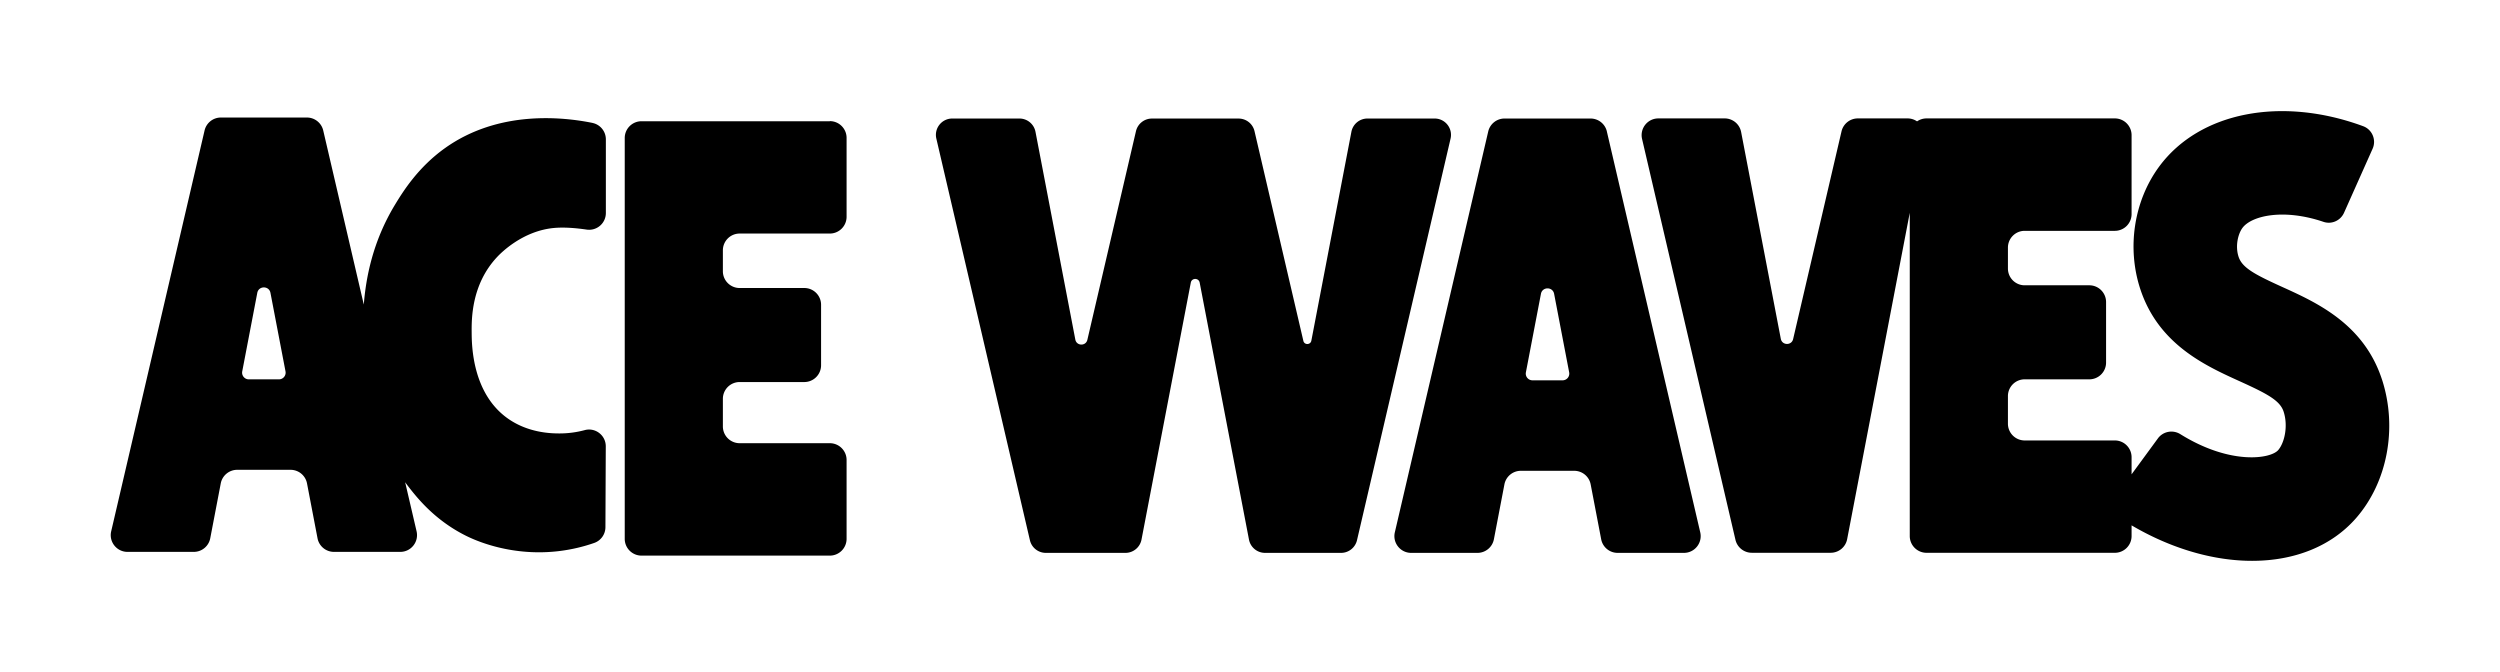 <svg xmlns="http://www.w3.org/2000/svg" viewBox="0 0 930 250"><path d="M220.4 45.72c-11-2.22-34.84-4.84-54.75 9.3-10.17 7.22-15.79 16.32-18.74 21.18-8.33 13.76-10.79 27.23-11.58 37.1l-15.09-64.76a6.236 6.236 0 0 0-6.07-4.82h-32c-2.9 0-5.41 2-6.07 4.82L41.36 197.65c-.91 3.91 2.06 7.65 6.07 7.65h24.66c2.99 0 5.56-2.12 6.12-5.06l3.91-20.41a6.226 6.226 0 0 1 6.12-5.06h19.85c2.99 0 5.56 2.12 6.12 5.06l3.91 20.41a6.226 6.226 0 0 0 6.12 5.06h24.66c4.02 0 6.98-3.74 6.07-7.65l-4.25-18.25c.33.44.65.89.99 1.33 3.5 4.51 9.85 12.56 21.21 18.36 2.54 1.3 16.18 8.02 34.49 5.98 5.38-.6 9.99-1.82 13.65-3.1a6.22 6.22 0 0 0 4.16-5.85c.02-5.48.07-16 .13-30.06.02-4.1-3.86-7.12-7.82-6.06a36 36 0 0 1-9.35 1.24c-2.88 0-11.45-.1-19.14-5.47-13.41-9.37-13.54-27.37-13.58-32.02-.04-5.05-.14-17.93 9.5-28.18 1.19-1.27 9.35-9.71 21.21-10.77 3.88-.35 8.39.07 12.07.61a6.23 6.23 0 0 0 7.14-6.17v-27.4c0-2.97-2.09-5.52-4.99-6.11Zm-116.63 95.4H92.56c-1.57 0-2.74-1.43-2.45-2.96l5.6-29.22c.52-2.7 4.38-2.7 4.9 0l5.6 29.22a2.49 2.49 0 0 1-2.45 2.96ZM308.69 45.1h-70.05c-3.44 0-6.24 2.79-6.24 6.24v149.11c0 3.44 2.79 6.24 6.24 6.24h70.05c3.44 0 6.24-2.79 6.24-6.24v-29.34c0-3.44-2.79-6.24-6.24-6.24h-33.54c-3.44 0-6.24-2.79-6.24-6.24v-10.27c0-3.44 2.79-6.24 6.24-6.24h24.05c3.44 0 6.24-2.79 6.24-6.24v-22.5c0-3.44-2.79-6.24-6.24-6.24h-24.05c-3.44 0-6.24-2.79-6.24-6.24v-7.78c0-3.44 2.79-6.24 6.24-6.24h33.54c3.44 0 6.24-2.79 6.24-6.24V51.3c0-3.44-2.79-6.24-6.24-6.24Zm224.98-1.01H508.7c-2.92 0-5.43 2.07-5.98 4.94l-14.9 77.71c-.31 1.61-2.6 1.66-2.97.06l-18.17-78c-.64-2.76-3.1-4.7-5.93-4.7h-32.24c-2.83 0-5.28 1.95-5.93 4.7l-18.08 77.61c-.56 2.41-4.01 2.34-4.48-.09L385.2 49.03a6.086 6.086 0 0 0-5.98-4.94h-24.97c-3.92 0-6.82 3.65-5.93 7.47l34.81 149.41c.64 2.76 3.1 4.7 5.93 4.7h29.6c2.92 0 5.43-2.07 5.98-4.94l18.34-95.6c.35-1.82 2.95-1.82 3.3 0l18.34 95.6a6.086 6.086 0 0 0 5.98 4.94h28.27c2.83 0 5.28-1.95 5.93-4.7l34.81-149.41c.89-3.82-2.01-7.47-5.93-7.47Zm64.09 4.82a6.236 6.236 0 0 0-6.07-4.82h-32c-2.9 0-5.41 2-6.07 4.82l-34.74 149.11c-.91 3.91 2.06 7.65 6.07 7.65h24.66c2.99 0 5.56-2.12 6.12-5.06l3.91-20.41a6.226 6.226 0 0 1 6.12-5.06h19.85c2.99 0 5.56 2.12 6.12 5.06l3.91 20.41a6.226 6.226 0 0 0 6.12 5.06h24.66c4.02 0 6.98-3.74 6.07-7.65L597.75 48.91Zm-16.47 92.57h-11.21c-1.57 0-2.74-1.43-2.45-2.96l5.6-29.22c.52-2.7 4.38-2.7 4.9 0l5.6 29.22a2.49 2.49 0 0 1-2.45 2.96Zm304.84-.19c-6.71-20.74-24.25-28.7-37.06-34.51-10.3-4.67-14.95-7.15-16.31-11.23-1.31-3.95-.24-8.49 1.43-10.76 3.34-4.53 15.25-7.32 30.15-2.26 3.03 1.03 6.34-.46 7.64-3.38l10.63-23.82c1.47-3.29-.15-7.15-3.53-8.39-30.31-11.17-60.84-5.36-75.87 15.03-9.42 12.78-12.09 30.3-6.97 45.71 6.8 20.48 24.21 28.38 36.93 34.15 10.34 4.69 15 7.18 16.34 11.31 1.75 5.41.3 11.65-2.04 14.32-2.84 3.24-17.79 5.62-36.38-5.95-2.78-1.73-6.42-1.05-8.35 1.58l-9.79 13.36v-6.36c0-3.44-2.79-6.24-6.23-6.24h-33.54c-3.44 0-6.23-2.79-6.23-6.24v-10.27a6.23 6.23 0 0 1 6.23-6.23h24.05c3.44 0 6.23-2.79 6.23-6.24v-22.5c0-3.44-2.79-6.24-6.23-6.24h-24.05c-3.44 0-6.23-2.79-6.23-6.24v-7.78c0-3.44 2.79-6.24 6.23-6.24h33.54c3.44 0 6.23-2.79 6.23-6.24V50.29c0-3.44-2.79-6.24-6.23-6.24h-70.05c-1.31 0-2.52.41-3.53 1.1-1-.68-2.2-1.1-3.52-1.1h-18.51c-2.9 0-5.41 2-6.07 4.82l-18 77.27c-.57 2.46-4.1 2.39-4.58-.09L647.7 49.11a6.226 6.226 0 0 0-6.12-5.06h-24.66c-4.02 0-6.98 3.74-6.07 7.65l34.74 149.11a6.236 6.236 0 0 0 6.07 4.82h29.36c2.99 0 5.56-2.12 6.12-5.06l23.29-121.41V199.4c0 3.44 2.79 6.24 6.24 6.24h70.05c3.44 0 6.23-2.79 6.23-6.24v-3.97c14.9 8.76 30.57 13.2 44.83 13.2 15.52 0 29.35-5.25 38.64-15.85 11.7-13.36 15.51-33.58 9.71-51.52Z"/><style>@media (prefers-color-scheme:dark){:root{filter:invert(100%)}}</style></svg>